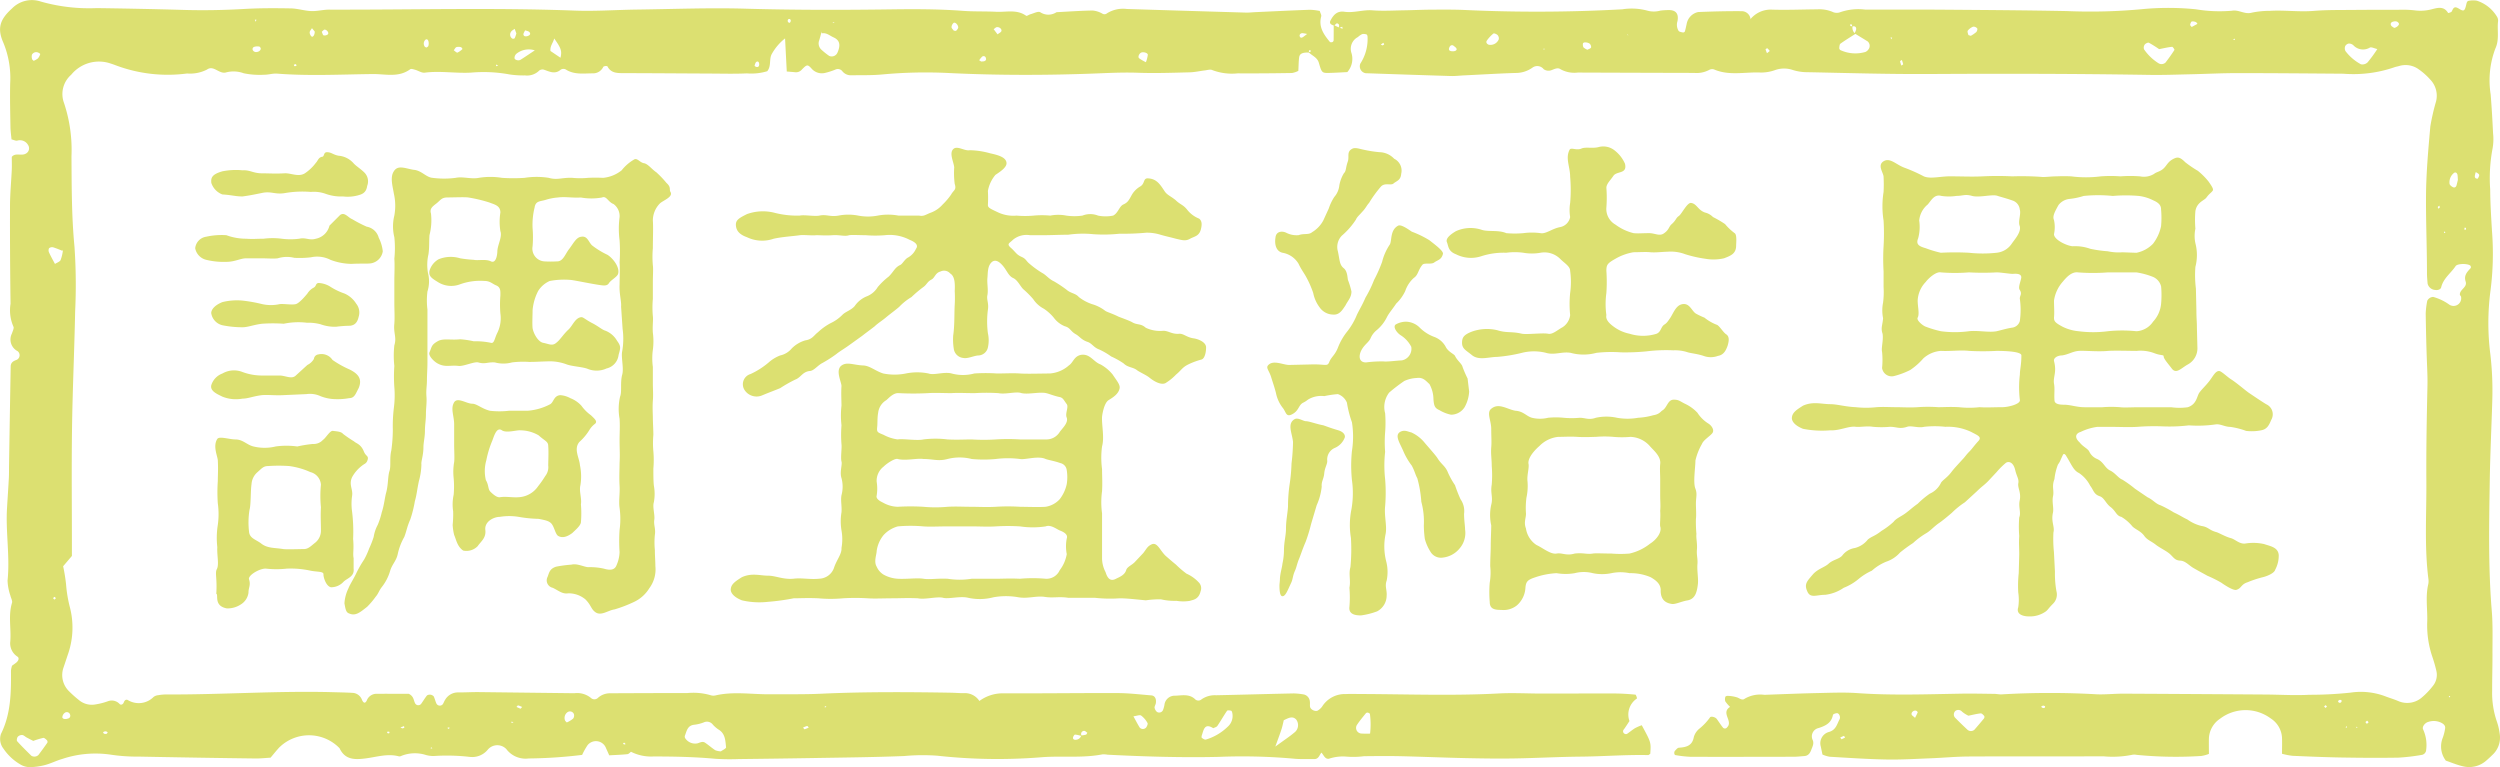 <svg xmlns="http://www.w3.org/2000/svg" width="309.131" height="94.852" viewBox="0 0 309.131 94.852">
  <g id="グループ_4594" data-name="グループ 4594" transform="translate(-1904.364 -1335.544)">
    <path id="パス_5162" data-name="パス 5162" d="M1947.785,1387.388a1.819,1.819,0,0,0,1.368,1.431,9.1,9.1,0,0,0,2.488.249c1.057,0,1.741-.435,2.425-.435h1.928c.746,0,1.492.062,1.99,0a3.833,3.833,0,0,1,2.052-.063,11.738,11.738,0,0,0,2.052-.062,3.6,3.6,0,0,1,2.426.311,7.493,7.493,0,0,0,2.612.5c1.057-.062,1.8,0,2.363-.062a1.778,1.778,0,0,0,1.492-1.493,4.78,4.78,0,0,0-.5-1.678,1.879,1.879,0,0,0-1.493-1.368,16.756,16.756,0,0,1-1.8-.933c-.5-.186-.933-.933-1.492-.5l-1.307,1.306a2.172,2.172,0,0,1-1.678,1.617c-.81.249-1.245-.187-2.053,0a8.445,8.445,0,0,1-2.177,0,8.849,8.849,0,0,0-2.238,0c-.933,0-1.244.063-2.177,0a7.027,7.027,0,0,1-2.425-.435,8.7,8.7,0,0,0-2.488.187A1.6,1.6,0,0,0,1947.785,1387.388Z" transform="translate(-19.285 -21.146)" fill="#dce071"/>
    <path id="パス_5163" data-name="パス 5163" d="M1952.719,1419.566a4.48,4.48,0,0,0,2.488.249c.684,0,1.368-.311,2.426-.435.746-.062,1.617.062,2.674,0l2.8-.124a3.1,3.1,0,0,1,1.741.249,5.25,5.25,0,0,0,1.866.373,7.633,7.633,0,0,0,1.679-.124c.684,0,.808-.56,1.182-1.243.5-1.182-.124-1.8-1.119-2.3a12.119,12.119,0,0,1-2.115-1.181,1.631,1.631,0,0,0-1.741-.684.631.631,0,0,0-.56.559,1.887,1.887,0,0,1-.808.746l-1.43,1.306c-.5.5-1.306,0-1.99,0h-2.176a6.915,6.915,0,0,1-2.426-.435,2.855,2.855,0,0,0-2.488.187,2.253,2.253,0,0,0-1.368,1.43C1951.165,1418.882,1952.1,1419.256,1952.719,1419.566Z" transform="translate(-20.861 -34.978)" fill="#dce071"/>
    <path id="パス_5164" data-name="パス 5164" d="M1967.843,1399.8a8.1,8.1,0,0,1-1.8-.871,2.953,2.953,0,0,0-1.43-.436c-.374.062-.249.373-.56.56a2.049,2.049,0,0,0-.808.747c-.311.373-.995,1.182-1.43,1.305-.5.125-1.493-.062-1.99,0a4.978,4.978,0,0,1-2.177,0,18.278,18.278,0,0,0-2.426-.435,7.479,7.479,0,0,0-2.488.187c-1.243.5-1.43,1.182-1.368,1.43a1.819,1.819,0,0,0,1.368,1.431,12.315,12.315,0,0,0,2.488.249c.684,0,1.368-.311,2.426-.435a19.177,19.177,0,0,1,2.674,0,8.84,8.84,0,0,1,2.861-.124,5.958,5.958,0,0,1,1.679.186,5.2,5.2,0,0,0,1.928.311,14.357,14.357,0,0,1,1.741-.124c.435-.062.87-.249,1.057-1.119a1.74,1.74,0,0,0-.311-1.617A3.238,3.238,0,0,0,1967.843,1399.8Z" transform="translate(-20.872 -27.957)" fill="#dce071"/>
    <path id="パス_5165" data-name="パス 5165" d="M1952.729,1374.629c1.12.062,1.617.248,2.488.248.933-.124,1.492-.248,2.425-.435,1.182-.249,1.617.249,2.923,0a12.642,12.642,0,0,1,3.109-.125,4.289,4.289,0,0,1,1.866.249,5.617,5.617,0,0,0,2.115.311,4.847,4.847,0,0,0,1.8-.124c.435-.124,1.057-.248,1.182-1.182a1.541,1.541,0,0,0-.311-1.617c-.56-.56-1.057-.808-1.43-1.243a2.767,2.767,0,0,0-1.8-.871c-.685-.124-.871-.435-1.431-.435-.435,0-.31.5-.559.56-.5.062-.56.5-.808.746a5.592,5.592,0,0,1-1.368,1.306c-.808.5-1.741-.062-2.55,0-1.119.062-1.866,0-2.736,0-1.119,0-1.493-.435-2.425-.373a8.484,8.484,0,0,0-2.488.125c-1.306.373-1.43.808-1.368,1.43A2.288,2.288,0,0,0,1952.729,1374.629Z" transform="translate(-20.87 -15.041)" fill="#dce071"/>
    <path id="パス_5166" data-name="パス 5166" d="M1958.549,1448.431a11.651,11.651,0,0,0,2.55,0,11.369,11.369,0,0,1,2.923.249c.933.186,1.68.062,1.617.5,0,.311.311,1.43.933,1.555a2.086,2.086,0,0,0,1.555-.684c.435-.435,1.368-.622,1.243-1.617v-1.306c-.124-.56.062-1.057-.062-2.363a20.479,20.479,0,0,0-.125-3.358,6.894,6.894,0,0,1,0-1.99c.125-.808-.435-1.368,0-2.3a4.493,4.493,0,0,1,1.244-1.431c.311-.249.56-.249.684-.746s-.248-.373-.5-1.057c-.373-.87-.933-.933-1.182-1.182a15.629,15.629,0,0,1-1.368-.933c-.249-.311-.871-.311-1.244-.372s-.871.87-1.243,1.119a1.543,1.543,0,0,1-1.244.5,15.5,15.5,0,0,0-1.928.311,9.62,9.62,0,0,0-2.674,0,5.765,5.765,0,0,1-2.736,0c-.809-.187-1.306-.87-2.239-.87-.746,0-1.99-.435-2.239-.062-.56.87,0,2.052.062,2.612.063,1.182,0,1.866,0,2.612a19.934,19.934,0,0,0,0,2.736,9.573,9.573,0,0,1,0,2.674,10.2,10.2,0,0,0-.062,2.736c-.062,1,.249,2.177-.062,2.737-.249.5.062,1.119-.063,3.047.311.063-.373,1.493,1.306,1.8a2.981,2.981,0,0,0,1.742-.5,2.006,2.006,0,0,0,.932-1.43c0-.684.311-.933.063-1.68C1956.31,1449.24,1957.8,1448.369,1958.549,1448.431Zm-2.114-4.6a9.826,9.826,0,0,1,.062-2.673c.187-.622.125-2.426.249-3.172a2.119,2.119,0,0,1,.746-1.493c.56-.5.746-.746,1.306-.746a18.141,18.141,0,0,1,2.612,0,9.311,9.311,0,0,1,2.612.746,1.727,1.727,0,0,1,1.307,1.555,14,14,0,0,0,0,2.8c-.063,1.058,0,1.928,0,2.8a1.906,1.906,0,0,1-.685,1.554c-.56.436-.87.809-1.43.809-.5,0-2.115.062-2.55,0-1.119-.186-1.99-.062-2.8-.746C1957.118,1444.762,1956.5,1444.638,1956.434,1443.829Z" transform="translate(-21.28 -42.574)" fill="#dce071"/>
    <path id="パス_5167" data-name="パス 5167" d="M2010.9,1438.5a7.108,7.108,0,0,1,2.3,0,16.189,16.189,0,0,0,2.488.249c.933.187,1.182.249,1.492.5.436.373.56,1.43.933,1.617.435.249,1,.186,1.742-.373.311-.311,1-.87,1.057-1.306a13.162,13.162,0,0,0,0-2.239c.125-.746-.249-1.617-.062-2.363a6.738,6.738,0,0,0-.062-2.488c-.062-.87-.808-1.99-.062-2.861a6.622,6.622,0,0,0,1.244-1.492,2.637,2.637,0,0,1,.684-.747c.373-.311-.125-.684-.5-1.057a5.119,5.119,0,0,1-1.182-1.181,3.588,3.588,0,0,0-1.368-.933,3.017,3.017,0,0,0-1.244-.373c-.809.062-.809.871-1.244,1.119a7.075,7.075,0,0,1-2.8.809h-2.3a9.943,9.943,0,0,1-2.363,0c-1-.249-1.617-.87-2.177-.87-.746,0-1.927-.933-2.3-.063-.373.746.062,1.617.062,2.612v2.613c0,.56.062,1.617,0,2.052a7.111,7.111,0,0,0-.062,1.99,11.34,11.34,0,0,1,0,2.052,5.73,5.73,0,0,0-.062,2.052,12.535,12.535,0,0,1-.062,1.679,6.608,6.608,0,0,0,.187,1.244c.249.56.373,1.431,1.119,1.928a1.931,1.931,0,0,0,1.8-.559c.373-.56,1.057-.995.933-1.99C2008.976,1439.059,2010.157,1438.5,2010.9,1438.5Zm-1.679-7.028a12.449,12.449,0,0,1,.746-2.425c.249-.685.56-1.679,1.182-1.244.56.374,1.865-.062,2.3,0a4.527,4.527,0,0,1,2.239.622c.746.684,1.182.746,1.182,1.306.062.809,0,1.865,0,2.426a1.76,1.76,0,0,1-.374,1.306,11.921,11.921,0,0,1-.87,1.243,3.1,3.1,0,0,1-2.426,1.368c-.746.063-1.555-.124-2.3,0-.373.063-.871-.373-1.182-.684s-.186-.809-.56-1.431A4.84,4.84,0,0,1,2009.225,1431.471Z" transform="translate(-44.716 -39.047)" fill="#dce071"/>
    <path id="パス_5168" data-name="パス 5168" d="M2021.314,1375c-.186-.311.125-.56-.5-1.12a12.1,12.1,0,0,0-1.244-1.306c-.56-.374-1-1-1.493-1.12-.56-.062-.87-.746-1.306-.435a5.414,5.414,0,0,0-1.492,1.306,4.3,4.3,0,0,1-2.3.932,18.385,18.385,0,0,0-1.865,0,9.954,9.954,0,0,1-1.928,0c-1.244-.062-1.866.311-2.923,0a9.566,9.566,0,0,0-2.985,0,20.506,20.506,0,0,1-2.8,0,8.84,8.84,0,0,0-2.861,0c-.933.187-1.99-.187-2.861,0a10.953,10.953,0,0,1-2.86,0c-.809-.062-1.368-.932-2.363-.995-1.058-.187-1.928-.622-2.426.187-.5.746-.124,1.928,0,2.736a6.756,6.756,0,0,1,.063,2.736,5.539,5.539,0,0,0,0,2.674,12.832,12.832,0,0,1,0,2.675c.062.746,0,1.99,0,2.675v2.674c0,1.119.062,1.8,0,2.674-.125,1.182.311,1.679,0,2.674a11.617,11.617,0,0,0,0,2.55,18.2,18.2,0,0,0,0,2.612,12.22,12.22,0,0,1-.063,2.612,18.761,18.761,0,0,0-.124,2.675,18.922,18.922,0,0,1-.187,2.549c-.249,1.057,0,1.928-.249,2.612-.186.684-.124,1.554-.372,2.549-.187.622-.25,1.555-.56,2.488a9.177,9.177,0,0,1-.5,1.554,4.7,4.7,0,0,0-.5,1.493,11.6,11.6,0,0,1-.56,1.43,9.161,9.161,0,0,1-.622,1.368,13.63,13.63,0,0,0-.933,1.617c-.311.684-.809,1.431-1,1.928a4.933,4.933,0,0,0-.5,1.865c.125.684.186,1.12.56,1.244.808.373,1.368-.125,2.239-.809a9.433,9.433,0,0,0,1.057-1.244c.373-.435.373-.684.747-1.182a5.887,5.887,0,0,0,1.056-2.052c.249-.809.747-1.182.933-2.053a7.371,7.371,0,0,1,.809-2.114c.31-.809.31-1.182.746-2.177a14.62,14.62,0,0,0,.56-2.239c.249-.871.249-1.306.5-2.488a8.4,8.4,0,0,0,.311-2.052c-.062-.374.249-1.12.249-2.115,0-.622.186-1.244.186-2.052s.124-1.245.124-2.115c0-.684.125-1.368.063-2.115-.063-.87.062-1.243.062-2.114,0-.559.062-1.368.062-2.114v-6.53a8.918,8.918,0,0,1,0-2.239,4.157,4.157,0,0,0,.063-2.3,5.827,5.827,0,0,1,.062-2.3c.125-.87.062-1.368.125-2.363a7.354,7.354,0,0,0,.187-2.674c-.187-.622.187-.871.746-1.306.5-.435.622-.684,1.306-.684.622,0,2.115-.063,2.55,0a17.808,17.808,0,0,1,2.612.621c.622.249,1.368.374,1.368,1.244a7.152,7.152,0,0,0,0,2.3c.249.684-.311,1.617-.374,2.425,0,.56-.186,1.617-.808,1.306s-1.617-.063-2.115-.187a13.952,13.952,0,0,1-1.678-.186,3.97,3.97,0,0,0-2.675.124,2.42,2.42,0,0,0-1.119,1.431c-.125.684.311.933,1.119,1.43a3.074,3.074,0,0,0,2.612.249,7.341,7.341,0,0,1,3.047-.435c.746,0,1,.373,1.492.56.56.248.5.746.5,1.243a13.3,13.3,0,0,0,0,2.239,4.055,4.055,0,0,1-.374,2.363c-.373.746-.373,1.368-.808,1.245a9.028,9.028,0,0,0-2.115-.187,10.875,10.875,0,0,0-1.678-.249c-1.12.125-1.99-.124-2.675.186-.933.5-.809.746-1.119,1.431-.186.373.56,1.182,1.119,1.431.871.435,1.493.124,2.488.249.622.062,1.928-.56,2.426-.435.871.249,1.119-.062,2.052,0a4,4,0,0,0,2.114,0,11.061,11.061,0,0,1,2.115-.062c.87,0,1.679-.062,2.177-.062a5.927,5.927,0,0,1,2.488.374c.684.248,2.052.311,2.612.56a2.929,2.929,0,0,0,2.3-.062,1.934,1.934,0,0,0,1.493-1.679c.249-.871.311-1.057-.187-1.742a2.869,2.869,0,0,0-1.43-1.243c-.435-.124-.871-.56-1.741-.995-.809-.436-1-.685-1.244-.685-.746.063-1.058,1-1.554,1.493-.685.622-1.058,1.306-1.555,1.68-.5.435-.933.124-1.617,0-.622-.125-1.182-1.12-1.306-1.8-.062-.622,0-1.617,0-2.239a6.33,6.33,0,0,1,.684-2.363,3.2,3.2,0,0,1,1.43-1.243,9.43,9.43,0,0,1,2.673-.125c.5.063,1.99.374,3.11.56.809.125,1.307.248,1.555-.187.248-.374.995-.746,1.119-1.12.249-.808-.623-1.927-1.306-2.363a9.983,9.983,0,0,1-1.928-1.182c-.435-.435-.56-1.181-1.306-1.057-.622.062-.933.746-1.493,1.493-.5.621-.746,1.555-1.492,1.555a13.627,13.627,0,0,1-1.617,0,1.585,1.585,0,0,1-1.43-1.866,13.389,13.389,0,0,0,0-2.239,8.9,8.9,0,0,1,.248-2.55c.125-.808.623-.746,1.306-.933a6.788,6.788,0,0,1,1.555-.31c.995-.125,1.678.062,2.86,0a7.385,7.385,0,0,0,2.613,0c.559-.25.746.559,1.43.808a1.847,1.847,0,0,1,.746,1.617,11,11,0,0,0,0,2.861,20.079,20.079,0,0,1,0,2.736c.062.809,0,2.115,0,2.737-.063,1.119.249,2.114.186,2.736l.186,2.736a8.979,8.979,0,0,1-.062,2.861c-.125.746.248,2.115,0,2.861-.249,1.057,0,2.052-.249,2.673a6.839,6.839,0,0,0-.062,2.737c.062,1.057,0,1.617,0,2.736,0,1,.062,1.617,0,2.737,0,.746-.063,1.678,0,2.8.062.995-.125,1.865,0,2.736a10.081,10.081,0,0,1,0,2.737,20.034,20.034,0,0,0,0,2.736,4.312,4.312,0,0,1-.373,1.617c-.249.684-.933.622-1.555.435a7.709,7.709,0,0,0-1.928-.187c-.5,0-1.368-.5-2.115-.311a15.235,15.235,0,0,0-1.865.248c-.808.249-.87.747-1.057,1.244a.938.938,0,0,0,.622,1.368c.684.311,1.182.809,1.927.684a3.255,3.255,0,0,1,2.115.746c.684.684.684,1.12,1.119,1.493.746.684,1.617-.125,2.487-.249a16.454,16.454,0,0,0,2.426-.933A4.423,4.423,0,0,0,2018.7,1424a3.894,3.894,0,0,0,.747-2.737c0-.621-.062-1.182-.062-1.99a9.336,9.336,0,0,1,0-1.866c.125-.808-.186-1.244-.062-1.927.062-.622-.248-1.555-.062-2.115a5.637,5.637,0,0,0,0-2.052c-.062-.56-.062-1.306-.062-2.115a11.971,11.971,0,0,0,0-2.115,11.249,11.249,0,0,1,0-2.052c0-.621-.063-1.555-.063-2.114,0-.435-.062-1.182,0-2.114.063-.684,0-1.493,0-2.115v-2.052a7.941,7.941,0,0,1,0-2.114,8,8,0,0,0,0-2.115c-.062-.87.063-1.555,0-2.052a11.874,11.874,0,0,1,0-2.115v-2.115c0-.684.063-1.679,0-2.052a12.021,12.021,0,0,1,0-2.115c0-1.119.063-2.612,0-3.42a3.006,3.006,0,0,1,.871-2.115C2020.382,1376.056,2021.688,1375.62,2021.314,1375Z" transform="translate(-34.045 -15.722)" fill="#dce071"/>
    <path id="パス_5169" data-name="パス 5169" d="M2126.212,1393.1c0-.684-1.057-1.057-1.554-1.119-.871-.125-1.244-.621-1.8-.56-.87.062-1.305-.373-1.927-.373a4.136,4.136,0,0,1-2.177-.373c-.622-.56-1.058-.311-1.68-.684-.311-.187-1.368-.56-1.678-.684-.871-.435-1.431-.56-1.68-.747a4.87,4.87,0,0,0-1.616-.809,5.537,5.537,0,0,1-1.617-.87c-.435-.5-.995-.435-1.554-.933a15.594,15.594,0,0,0-1.493-.995c-.684-.311-1-.808-1.492-1.057a11.721,11.721,0,0,1-1.617-1.182c-.373-.311-.373-.56-.933-.808s-.622-.435-1.182-.995c-.746-.622-.373-.622.125-1.12a2.628,2.628,0,0,1,2.114-.56h1.618c.808,0,2.176-.062,3.109-.062a12.76,12.76,0,0,1,3.11-.062,18.517,18.517,0,0,0,3.234-.063,30.428,30.428,0,0,0,3.3-.124,5.613,5.613,0,0,1,1.742.248c.871.249,1,.249,1.928.5.808.187,1.182.311,1.741,0s1.181-.311,1.368-1.306c.125-.56.063-.933-.248-1.182a3.5,3.5,0,0,1-1.493-1.12c-.5-.621-.871-.621-1.43-1.182-.622-.5-1.057-.621-1.368-1.119-.5-.746-.932-1.493-1.99-1.555-.684-.063-.374.621-.995.995a2.845,2.845,0,0,0-1.057,1.057c-.374.684-.5.933-1.057,1.182-.5.248-.623,1.056-1.245,1.368a4.682,4.682,0,0,1-1.865,0,2.588,2.588,0,0,0-1.928,0,7.01,7.01,0,0,1-1.99,0,5.18,5.18,0,0,0-1.99,0,10.967,10.967,0,0,0-2.052,0,11.926,11.926,0,0,1-2.115,0,4.472,4.472,0,0,1-2.364-.435c-.932-.435-1.181-.56-1.181-.871a15.431,15.431,0,0,0,0-1.741,4.221,4.221,0,0,1,.933-1.99c.56-.373,1.43-.933,1.368-1.492-.063-.747-1.244-1-2.052-1.182a9.825,9.825,0,0,0-2.487-.374c-.622.125-1.493-.56-1.99-.187-.623.5,0,1.618.062,2.3a10.548,10.548,0,0,0,.062,2.052c.248.746-.124.746-.435,1.306a8.144,8.144,0,0,1-1.057,1.244,3.656,3.656,0,0,1-1.43.995c-.684.248-.87.5-1.492.373h-2.55a6.9,6.9,0,0,0-2.549,0,6.329,6.329,0,0,1-2.425,0,6.33,6.33,0,0,0-2.425,0c-1.058.187-1.493-.186-2.363,0-.623.125-1.866-.125-2.426,0a11.214,11.214,0,0,1-3.233-.373,5.824,5.824,0,0,0-3.3.187c-.995.5-1.43.746-1.368,1.43s.5,1.119,1.368,1.43a4.323,4.323,0,0,0,3.3.187c1.119-.248,2.425-.311,3.233-.435.56-.062,1.431.062,2.052,0,.56,0,1.12.062,1.99,0,.932-.062,1.492.187,2.052,0,.373-.062,1.306,0,2.052,0a14.894,14.894,0,0,0,2.363,0,5.276,5.276,0,0,1,3.047.56c.622.248,1.182.622.809,1.12a2.333,2.333,0,0,1-1.057,1.119c-.374.249-.623.747-.871.871-.684.311-.809.809-1.43,1.43a9.022,9.022,0,0,0-1.368,1.306,2.759,2.759,0,0,1-1.43,1.181,3.345,3.345,0,0,0-1.43,1.182c-.436.5-1.119.684-1.493,1.057a5.12,5.12,0,0,1-1.493,1.057,7.206,7.206,0,0,0-1.554,1.119c-.5.374-.684.871-1.555,1a3.894,3.894,0,0,0-1.679.995,2.558,2.558,0,0,1-1.43.87,4.64,4.64,0,0,0-1.431.871,9.685,9.685,0,0,1-2.24,1.43,1.315,1.315,0,0,0-.684,2.052,1.767,1.767,0,0,0,2.177.56c1.057-.435,1.431-.56,2.177-.87a16.6,16.6,0,0,1,1.865-1.058c.684-.249.871-.933,1.741-1.057.56,0,.995-.684,1.617-.995a15.762,15.762,0,0,0,1.741-1.12c.373-.311.933-.621,1.617-1.119l1.555-1.119c.56-.436.995-.747,1.555-1.182.373-.374,1-.746,1.493-1.182.374-.311,1.306-1,1.555-1.244a6.932,6.932,0,0,1,1.492-1.182,15.015,15.015,0,0,1,1.555-1.306c.373-.311.435-.622.933-.87.435-.249.435-.809,1.119-.995a1,1,0,0,1,1.182.249c.5.311.622.995.56,2.177a15.173,15.173,0,0,1,0,1.679c-.062.932,0,2.55-.187,3.793a7.036,7.036,0,0,0,.063,1.617,1.318,1.318,0,0,0,1.182,1.182c.559.125,1.368-.311,1.927-.311a1.254,1.254,0,0,0,1.119-.995,4,4,0,0,0,0-1.741,11.117,11.117,0,0,1,0-2.924c.125-.808-.186-1.244-.062-1.8.124-.685-.063-1.431,0-2.115.062-.622,0-1.43.5-1.928.311-.311.685-.249,1.058.062.809.684.932,1.555,1.617,1.866.56.248.87.995,1.244,1.368a11.681,11.681,0,0,1,1.243,1.243,3.482,3.482,0,0,0,1.307,1.182,5.587,5.587,0,0,1,1.243,1.12,3.167,3.167,0,0,0,1.369,1.057c.684.186.684.621,1.368.995.435.248.684.684,1.43.933.56.187.746.684,1.43.933a8.534,8.534,0,0,1,1.493.87,9.86,9.86,0,0,1,1.555.87c.5.5,1.12.436,1.617.809.311.249,1.181.623,1.555.933.684.56,1.492.933,1.99.684a6.486,6.486,0,0,0,1.307-1.058c.621-.5.746-.87,1.491-1.243a9.175,9.175,0,0,1,1.68-.622C2126.026,1394.465,2126.212,1393.781,2126.212,1393.1Z" transform="translate(-72.713 -14.602)" fill="#dce071"/>
    <path id="パス_5170" data-name="パス 5170" d="M2079.69,1440.849a2,2,0,0,1-1.8,1.306c-1.12.125-2.177-.125-3.172,0-1.306.125-2.24-.374-3.172-.374-1,0-1.99-.373-3.234.187-.684.435-1.306.809-1.368,1.43-.062.311.125.933,1.368,1.431a9.477,9.477,0,0,0,3.234.186,28,28,0,0,0,3.172-.436c.746,0,1.741-.062,3.048,0a16.528,16.528,0,0,0,3.047,0,25.021,25.021,0,0,1,3.047,0c.871.063,1.928,0,3.109,0,.871,0,1.8-.062,3.109,0,.871.187,2.364-.249,3.11-.062.684.186,2.115-.249,3.11,0a6.624,6.624,0,0,0,3.109-.062,8.687,8.687,0,0,1,3.11,0c1.182.187,2.114-.187,3.171-.062,1.12.186,1.8-.062,2.985.125h3.3a16.876,16.876,0,0,0,3.048.062c.871,0,1.928.125,3.234.25a11.878,11.878,0,0,1,1.865-.125,7.434,7.434,0,0,0,1.928.187,5.039,5.039,0,0,0,1.679,0c.311-.125,1.058-.125,1.306-1.182a1.028,1.028,0,0,0-.249-1.12,4.588,4.588,0,0,0-1.493-1.057,12.14,12.14,0,0,1-1.306-1.119c-.685-.56-.809-.684-1.244-1.057-.746-.685-1.058-1.8-1.8-1.431-.5.249-.56.5-.995,1.057l-.995,1.057c-.374.436-1,.622-1.12,1.058-.186.622-.87.87-1.243,1.057-.684.373-1.057,0-1.305-.809a3.835,3.835,0,0,1-.436-1.617v-5.659a10.069,10.069,0,0,1,0-2.737c.062-1.119,0-1.8,0-2.736a10.527,10.527,0,0,1,0-2.8c.311-1.12-.062-2.674,0-3.669.062-.56.311-1.742.808-2.052s1.245-.746,1.369-1.492c.062-.435-.374-.933-.871-1.68a5.068,5.068,0,0,0-1.493-1.243c-.87-.311-1.305-1.368-2.425-1.182-.87.186-.933.933-1.492,1.306a3.974,3.974,0,0,1-2.363.995c-.933,0-2.8.062-3.669,0-.995-.062-1.741,0-2.86,0a20.792,20.792,0,0,0-2.8,0,5.332,5.332,0,0,1-2.8,0c-.933-.249-2.177.249-2.861,0a7.015,7.015,0,0,0-2.8,0,7.074,7.074,0,0,1-2.8,0c-1-.311-1.68-.995-2.55-.995-1.181-.063-1.99-.5-2.674.062-.684.622.062,1.99.062,2.488-.062.809,0,1.927,0,2.426a10.6,10.6,0,0,0,0,2.425,15.029,15.029,0,0,0,0,2.363c.063.435-.124,1.617,0,2.115.125.374-.248,1.306,0,2.052a4.039,4.039,0,0,1,0,2.115c-.124.684.063,1.306,0,2.114a6.792,6.792,0,0,0,0,2.239,6.1,6.1,0,0,1,0,2.177C2080.686,1439.107,2080,1439.853,2079.69,1440.849Zm5.349-17.413c.062-.559,0-1.12.124-1.8a2.093,2.093,0,0,1,1-1.554c.311-.249.871-.933,1.555-.871a34.773,34.773,0,0,0,3.608,0c.808-.062,2.114,0,2.86,0,.995-.062,1.679,0,2.923,0a22.939,22.939,0,0,1,2.923,0c.933.187,2.177-.249,2.861,0,.87.187,2.239-.186,3.047,0,.311.062,1.058.374,1.742.5.373.125.435.374.808.871.249.374-.248,1.182,0,1.679.187.623-.5,1.244-.87,1.741a1.931,1.931,0,0,1-1.741.933H2102.7a23.776,23.776,0,0,0-2.985,0,23.873,23.873,0,0,1-2.985,0c-.871,0-1.741.062-2.985,0a11.965,11.965,0,0,0-2.985,0c-.808.186-2.612-.125-3.171,0a5.025,5.025,0,0,1-1.741-.561C2085.1,1424.057,2084.977,1424.057,2085.039,1423.436Zm.809,4.851c.435-.435,1.43-1.057,1.741-.933.932.249,2.425-.124,3.171,0,1.244,0,1.8.311,2.985,0a6,6,0,0,1,2.985,0,15.856,15.856,0,0,0,2.985,0,11.892,11.892,0,0,1,2.985,0c.622.125,2.239-.435,3.172,0,.311.125,1.119.249,1.8.5a1.017,1.017,0,0,1,.808.87,5.414,5.414,0,0,1,0,1.741,4.634,4.634,0,0,1-.87,1.865,2.994,2.994,0,0,1-1.741.933c-.747.062-2.55,0-3.172,0a23.823,23.823,0,0,0-2.985,0c-1.057.062-2.3,0-2.985,0-1.182,0-1.866-.062-2.985,0a15.941,15.941,0,0,1-2.985,0,26.87,26.87,0,0,0-3.171,0,3.852,3.852,0,0,1-1.8-.5c-.249-.124-.933-.436-.809-.871a5.387,5.387,0,0,0,0-1.741A2.216,2.216,0,0,1,2085.848,1428.287Zm-.871,10.448a3.946,3.946,0,0,1,.871-1.99,3.757,3.757,0,0,1,1.741-1.057,17.82,17.82,0,0,1,3.171,0c.871.062,1.741,0,2.985,0h2.985c1.182,0,1.865.062,2.985,0a23.828,23.828,0,0,1,2.985,0,10.694,10.694,0,0,0,3.172,0c.622-.249,1.306.311,1.741.5.5.187,1.057.5.87,1a4.988,4.988,0,0,0,0,1.927,4.5,4.5,0,0,1-.87,1.99,1.788,1.788,0,0,1-1.741,1.057,17.912,17.912,0,0,0-3.172,0c-1.306-.062-2.114,0-2.985,0h-2.985a9.488,9.488,0,0,1-2.985,0c-1.306-.062-2.177.125-2.985,0s-2.052.062-3.171,0a4.148,4.148,0,0,1-1.741-.5,2.157,2.157,0,0,1-.871-1C2084.6,1440.04,2084.977,1439.17,2084.977,1438.735Z" transform="translate(-72.212 -35.054)" fill="#dce071"/>
    <path id="パス_5171" data-name="パス 5171" d="M2211.07,1404.622a14.494,14.494,0,0,1-.622-1.431c-.062-.373-.684-.808-.932-1.368-.125-.249-.871-.5-1.182-1.181a2.649,2.649,0,0,0-1.431-1.182,5.015,5.015,0,0,1-1.8-1.181,2.492,2.492,0,0,0-1.616-.685,2.608,2.608,0,0,0-1.244.311c-.5.249.062,1.057.559,1.368a3.661,3.661,0,0,1,1.306,1.43,1.464,1.464,0,0,1-1.182,1.68c-.5,0-1.741.186-2.238.124a14.367,14.367,0,0,0-2.177.125c-.995,0-.933-.995-.436-1.741.374-.56.809-.809.995-1.244a2.606,2.606,0,0,1,.746-.995,4.894,4.894,0,0,0,1.307-1.679c.31-.56.621-.871,1.119-1.617a5.238,5.238,0,0,0,1.119-1.555,3.812,3.812,0,0,1,1.058-1.617c.559-.373.5-.933,1.057-1.617.248-.311,1.119,0,1.492-.311.436-.311.871-.311,1.058-1.057.062-.373-1.058-1.182-1.68-1.679a12.276,12.276,0,0,0-2.176-1.057c-.374-.249-1.306-.933-1.679-.746-1.058.56-.746,1.928-1.058,2.363a6.716,6.716,0,0,0-.932,2.115,17.722,17.722,0,0,1-.995,2.238,14.161,14.161,0,0,1-1.058,2.177c-.374.871-.622,1.243-1.057,2.114a8.431,8.431,0,0,1-1.182,2.052,7.6,7.6,0,0,0-1.182,2.053c-.374.932-.809,1.119-1.057,1.741s-.436.249-2.3.311l-2.674.062c-.747,0-1.991-.684-2.613.063-.249.311.125.621.373,1.368.249.809.435,1.306.622,2.052a4.345,4.345,0,0,0,.871,1.866c.373.5.373,1.058,1,.809.995-.436.87-1.182,1.492-1.493.5-.248.436-.311.809-.5a3.146,3.146,0,0,1,1.8-.311,12.55,12.55,0,0,1,1.679-.249,1.867,1.867,0,0,1,1.119,1.057,13.554,13.554,0,0,0,.622,2.426,11.289,11.289,0,0,1,0,3.545,17.507,17.507,0,0,0,0,3.607,11.527,11.527,0,0,1-.062,3.608,9.759,9.759,0,0,0-.063,3.545,22.983,22.983,0,0,1-.062,3.607c-.248.871.063,1.617-.125,2.55a13.758,13.758,0,0,1,0,2.363c-.124.995.871,1.057,1.431,1.057a9.087,9.087,0,0,0,1.99-.5,2.2,2.2,0,0,0,1.181-1.928c.063-.684-.249-1.182,0-1.866a5.215,5.215,0,0,0-.063-2.425,7.484,7.484,0,0,1-.062-3.359c.187-1-.187-2.177-.062-3.42a20.238,20.238,0,0,0,0-3.359,15.13,15.13,0,0,1,0-3.358,15.783,15.783,0,0,1,0-2.426,15.033,15.033,0,0,0,0-2.363,2.93,2.93,0,0,1,.5-2.55,21.021,21.021,0,0,1,1.866-1.431,4.077,4.077,0,0,1,1.555-.373c.809-.125,1.181.435,1.554.746a3.911,3.911,0,0,1,.5,1.866c.062.87.186,1.119.746,1.368a4.543,4.543,0,0,0,1.43.56,1.988,1.988,0,0,0,1.679-.933,4.451,4.451,0,0,0,.56-1.928Z" transform="translate(-125.235 -22.272)" fill="#dce071"/>
    <path id="パス_5172" data-name="パス 5172" d="M2218.667,1444.755a5.692,5.692,0,0,0,.684,1.555,1.5,1.5,0,0,0,1.555.746,3.111,3.111,0,0,0,2.052-1.12,2.916,2.916,0,0,0,.685-2.363c0-.435-.125-1.119-.125-1.928a2.545,2.545,0,0,0-.435-1.8,16.821,16.821,0,0,1-.684-1.741,9.843,9.843,0,0,1-.871-1.555c-.311-.809-.809-.995-1.307-1.8-.186-.311-1.243-1.493-1.555-1.866a4.53,4.53,0,0,0-1.679-1.306c-.374-.062-.809-.373-1.368-.062-.747.435,0,1.43.435,2.488a8.34,8.34,0,0,0,.995,1.679c.373.684.435,1.119.684,1.555a14.312,14.312,0,0,1,.5,2.923,9.383,9.383,0,0,1,.311,2.923A13.189,13.189,0,0,0,2218.667,1444.755Z" transform="translate(-138.119 -42.567)" fill="#dce071"/>
    <path id="パス_5173" data-name="パス 5173" d="M2194.927,1433.926a1.557,1.557,0,0,1,.933-1.617A2.268,2.268,0,0,0,2197.1,1431c.063-.311-.187-.684-.809-.871-1.057-.311-1.492-.5-1.865-.622-.747-.125-1.741-.5-2.115-.5s-.995-.5-1.43-.249c-.933.56-.312,1.679-.187,2.8a25.306,25.306,0,0,1-.186,2.674,21.561,21.561,0,0,1-.249,2.675,19.27,19.27,0,0,0-.186,2.674c-.062.933-.249,1.68-.249,2.737,0,.808-.249,1.617-.249,2.673a8.055,8.055,0,0,1-.187,1.617c-.062.56-.249,1.057-.311,1.8,0,.374-.062.684-.062.933q0,1.307.372,1.306c.373,0,.623-.684,1.058-1.617.249-.5.187-.871.5-1.555.187-.436.187-.622.435-1.307.249-.559.436-1.243.871-2.238a19.918,19.918,0,0,0,.684-2.239l.685-2.3a7.436,7.436,0,0,0,.621-2.3c-.062-.622.249-.933.311-1.617C2194.617,1434.735,2194.927,1434.362,2194.927,1433.926Z" transform="translate(-126.444 -41.378)" fill="#dce071"/>
    <path id="パス_5174" data-name="パス 5174" d="M2261.472,1447.218c.062-.684-.124-1.617-.062-2.426.062-.684-.125-1.057-.062-1.8s-.125-1.43-.063-1.928a16.394,16.394,0,0,1-.062-1.865c.062-.436,0-1.368,0-1.865,0-.871.186-1.182-.062-1.866-.311-.747,0-2.612,0-3.483a7.462,7.462,0,0,1,.808-2.052c.187-.5,1.057-.995,1.306-1.368s-.125-.933-.56-1.182a4.339,4.339,0,0,1-1.306-1.306,4.993,4.993,0,0,0-1.555-1.119c-.622-.311-.746-.5-1.368-.5-.746,0-.808.933-1.368,1.306-.249.124-.373.5-1.181.622a8.362,8.362,0,0,1-1.865.311,7.331,7.331,0,0,1-2.612,0,6.1,6.1,0,0,0-2.613,0c-.871.311-1.306,0-1.99,0a10.63,10.63,0,0,1-1.99,0,9.737,9.737,0,0,0-1.927,0,4.2,4.2,0,0,1-1.991,0c-.684-.187-1.057-.809-2.052-.87-1.057-.187-2.115-1.057-3.047-.187-.5.5.062,1.43.062,2.426,0,.932.063,1.679,0,2.3-.062.87.063,1.43.063,2.3a14.084,14.084,0,0,1,0,2.3c-.187,1.058.187,1.554-.062,2.488a5.874,5.874,0,0,0,0,2.55c0,.56-.062,1.742-.062,2.55s-.063,1.431-.063,2.488a7.432,7.432,0,0,1-.062,2.052,14.162,14.162,0,0,0,0,2.363c0,.87.559,1,1.43,1a2.636,2.636,0,0,0,1.928-.561,3.107,3.107,0,0,0,1.057-2.177c.062-.808.311-.995,1.244-1.306a9.737,9.737,0,0,1,2.612-.5,6.607,6.607,0,0,0,2.239,0,4.458,4.458,0,0,1,2.239,0,5.659,5.659,0,0,0,2.3,0,5.433,5.433,0,0,1,2.239,0,6.309,6.309,0,0,1,2.612.5c.871.5,1.181.933,1.244,1.493-.062,1.243.56,1.679,1.306,1.8.435.124,1.244-.311,2.052-.435C2261.1,1449.083,2261.348,1448.337,2261.472,1447.218Zm-5.97-4.913a6.3,6.3,0,0,1-2.488,1.182,13.392,13.392,0,0,1-2.239,0c-.995,0-1.928-.062-2.3,0-.747.125-1.182-.124-2.239,0-1.057.311-1.554-.124-2.239,0-.747.125-1.679-.684-2.488-1.057a2.979,2.979,0,0,1-1.306-2.052c-.311-.809.062-1.368,0-1.928a9.942,9.942,0,0,1,.062-1.866,6.777,6.777,0,0,0,.125-2.115c-.063-.746.248-1.616.124-2.115-.062-.5.373-1.306,1.368-2.176a3.817,3.817,0,0,1,2.3-1.119c.746,0,1.555-.062,2.363,0,1.057.062,1.865,0,2.3,0a12.552,12.552,0,0,1,2.177,0,11.982,11.982,0,0,0,2.114,0,3.359,3.359,0,0,1,2.426,1.182c.436.5,1.369,1.244,1.244,2.176-.062.622,0,1.245,0,1.928v1.928c0,.746.062,1.305,0,1.928.062.87-.062,1.617,0,1.927C2257.057,1440.874,2256.31,1441.807,2255.5,1442.3Z" transform="translate(-147.154 -39.495)" fill="#dce071"/>
    <path id="パス_5175" data-name="パス 5175" d="M2198.047,1377.335c.124-.311.373-.5.808-.995.374-.373.56-.809.809-1.057a14.936,14.936,0,0,1,1.492-2.052c.5-.5,1.243-.063,1.554-.374.374-.311.871-.373.933-1.182a1.635,1.635,0,0,0-.871-1.866,2.555,2.555,0,0,0-1.8-.808,15.132,15.132,0,0,1-1.99-.311c-.373-.063-.995-.311-1.368-.125-.746.374-.374.933-.56,1.555-.31.87-.186,1.182-.5,1.492a4.354,4.354,0,0,0-.56,1.493,2.562,2.562,0,0,1-.622,1.43,6.146,6.146,0,0,0-.685,1.43l-.684,1.492a3.751,3.751,0,0,1-1.368,1.43c-.435.373-1,.125-1.679.373a2.8,2.8,0,0,1-1.554-.311c-.56-.249-1.244-.125-1.306.622-.125.808.062,1.678.87,1.865a2.862,2.862,0,0,1,1.99,1.368c.312.684.747,1.243,1,1.741a12.243,12.243,0,0,1,.809,1.865,4.339,4.339,0,0,0,.808,1.8,2.062,2.062,0,0,0,1.679.871c.808.062,1.182-.684,1.493-1.119.31-.622.747-.995.747-1.741a9.57,9.57,0,0,0-.436-1.431c-.062-.311-.062-1.056-.5-1.43-.56-.435-.5-.995-.746-2.115a1.985,1.985,0,0,1,.5-1.928A9.291,9.291,0,0,0,2198.047,1377.335Z" transform="translate(-126.018 -14.638)" fill="#dce071"/>
    <path id="パス_5176" data-name="パス 5176" d="M2232.47,1394.153a19.325,19.325,0,0,0,3.046-.5,6.071,6.071,0,0,1,2.986,0c1.058.311,1.99-.187,3.048,0a6.036,6.036,0,0,0,3.172,0,16.5,16.5,0,0,1,3.047-.062,26.491,26.491,0,0,0,3.172-.125,19.546,19.546,0,0,1,3.3-.125,5,5,0,0,1,1.8.249c.435.125,1.182.186,1.928.436a2.564,2.564,0,0,0,1.8,0c.746-.125.995-.746,1.182-1.244.124-.435.311-1.119-.187-1.43-.373-.249-.871-1.12-1.182-1.182a5.635,5.635,0,0,1-1.493-.87,9.2,9.2,0,0,1-1.057-.5c-.5-.311-.746-1.243-1.555-1.182s-1.12.871-1.555,1.617c-.374.56-.5.746-.809.933-.435.311-.373.871-.933,1.119a5.572,5.572,0,0,1-3.358,0,4.867,4.867,0,0,1-1.865-.808c-.622-.435-1.12-.933-.995-1.493a9.96,9.96,0,0,1,0-2.737,20.038,20.038,0,0,0,0-2.736c0-.747.125-.933,1.119-1.493a6.569,6.569,0,0,1,2.239-.808c.622,0,1.617-.062,2.052,0,.684.062,1.617-.062,2.115-.062a5.083,5.083,0,0,1,2.238.311,15.323,15.323,0,0,0,2.489.56,5.747,5.747,0,0,0,2.3-.062c.808-.311,1.492-.561,1.492-1.555,0-.311.125-1.369-.187-1.554a6.784,6.784,0,0,1-1.182-1.12,13,13,0,0,0-1.492-.87,2.046,2.046,0,0,0-.995-.56c-.871-.311-.995-1.057-1.68-1.181-.5-.125-1.181,1.368-1.554,1.617s-.311.5-.87.995c-.374.311-.311.685-.933,1.12-.56.435-1.119,0-1.865,0-.871,0-1.368.062-1.928,0a6.278,6.278,0,0,1-2.239-1.057,2.223,2.223,0,0,1-1.119-2.115,15.671,15.671,0,0,0,0-2.425c0-.5.5-.933.87-1.493.436-.622,1.741-.187,1.431-1.492a4.2,4.2,0,0,0-1.245-1.617,2.24,2.24,0,0,0-2.052-.435c-.746.186-1.616-.062-2.114.186-.622.249-1.244-.186-1.431.125-.56,1.057.062,2.114.062,3.358a18.6,18.6,0,0,1,0,3.234,5.431,5.431,0,0,0,0,1.741,1.554,1.554,0,0,1-1.244,1.244c-.995.186-1.741.871-2.425.747a7.869,7.869,0,0,0-2.115,0,11.642,11.642,0,0,1-2.114,0c-1-.436-2.3-.125-3.109-.436a4.39,4.39,0,0,0-3.11.186c-.746.435-1.306.933-1.12,1.368s.125,1.119,1.12,1.492a4.076,4.076,0,0,0,3.11.248,8.994,8.994,0,0,1,3.109-.435,7.865,7.865,0,0,1,2.114,0,6.011,6.011,0,0,0,2.115,0,2.761,2.761,0,0,1,2.425.746c.56.56,1.244.933,1.244,1.493a10.019,10.019,0,0,1,0,2.736,13.453,13.453,0,0,0,0,2.737,2.078,2.078,0,0,1-.933,1.493c-.684.373-1.244.932-1.8.808-.746-.125-2.613.124-3.235,0-1.305-.311-1.865-.062-3.046-.435a5.5,5.5,0,0,0-3.172.187c-.933.373-1.182.684-1.182,1.369,0,.746.5.932,1.182,1.492C2230.169,1394.651,2231.412,1394.153,2232.47,1394.153Z" transform="translate(-142.966 -14.478)" fill="#dce071"/>
    <path id="パス_5177" data-name="パス 5177" d="M2329.021,1401.467c-1.058,0-1.99.062-2.8,0a11.437,11.437,0,0,1-2.55,0c-1.12-.063-1.866,0-2.55,0a17.306,17.306,0,0,0-2.55,0c-.933.062-1.99,0-2.55,0-1.057,0-1.617-.063-2.55,0a11.728,11.728,0,0,1-2.55,0c-1.368-.063-2.3-.374-3.172-.374-1.057,0-2.115-.373-3.358.187-.685.436-1.306.808-1.369,1.43-.062.311.125.933,1.369,1.431a12.066,12.066,0,0,0,3.358.186c1.181.063,2.3-.56,3.172-.435.5.062,1.368-.124,2.114,0a11.851,11.851,0,0,0,2.115,0c.808,0,1.182.311,2.114,0,.5-.187,1.368.187,2.115,0a12.11,12.11,0,0,1,2.612,0,6.7,6.7,0,0,1,3.172.622c.808.435,1.43.622.871,1.182-.56.622-.747.933-1.058,1.244-.436.436-.56.684-.871.995-.559.623-.995,1.058-1.368,1.555-.5.685-1.181,1.057-1.306,1.368a2.779,2.779,0,0,1-1.368,1.306,11.155,11.155,0,0,0-1.492,1.244c-.622.435-.933.747-1.431,1.119-.56.435-1.244.684-1.554,1.119a9.323,9.323,0,0,1-1.493,1.119c-.871.684-1.119.622-1.679,1.058a2.951,2.951,0,0,1-1.616,1.057,2.415,2.415,0,0,0-1.555.933c-.374.435-1.119.5-1.68.995-.435.435-1.306.622-1.928,1.306-.684.808-1.119,1.182-.746,2.053.374.995,1.12.5,2.239.5a5.093,5.093,0,0,0,2.3-.87,6.558,6.558,0,0,0,1.8-1.058,7.091,7.091,0,0,1,1.679-1.057,6.012,6.012,0,0,1,1.8-1.12,3.916,3.916,0,0,0,1.679-1.119,18.217,18.217,0,0,1,1.617-1.182,9.435,9.435,0,0,1,1.68-1.244c.5-.311.995-.871,1.555-1.243.373-.249,1.119-.87,1.554-1.244a10.3,10.3,0,0,1,1.617-1.306l1.493-1.369c.622-.622,1-.808,1.555-1.43l.871-.933a9.363,9.363,0,0,1,1.12-1.119c.311-.249.934-.187,1.182.871.187.808.5,1.119.373,1.679-.062.559.373,1.119.187,2.052-.187.808.187,1.554-.063,2.114a14.26,14.26,0,0,0,0,2.3c-.062.995,0,1.306,0,2.3l-.062,2.3a14.764,14.764,0,0,0-.062,2.363,6.177,6.177,0,0,1,0,1.866c-.312.933.746,1.119,1.305,1.119a3.392,3.392,0,0,0,2.115-.622c.248-.186.311-.373.87-.932a1.594,1.594,0,0,0,.436-1.555,12.368,12.368,0,0,1-.187-2.425l-.124-2.426a15.4,15.4,0,0,1-.062-2.425c.186-.684-.311-1.306-.063-2.426.125-.56-.124-1.306,0-1.99.187-.809-.186-1.182.187-2.177a6.977,6.977,0,0,1,.436-1.8,2.545,2.545,0,0,0,.373-.685c.187-.373.249-.622.373-.622.062,0,.187.062.311.311.622,1,.87,1.741,1.555,2.052a4.143,4.143,0,0,1,1.368,1.555c.435.56.435,1.057,1.181,1.306.56.187.746.871,1.306,1.306.684.5.746,1.12,1.368,1.244a5.138,5.138,0,0,1,1.368,1.182c.373.373.995.56,1.43,1.119.373.559.871.684,1.431,1.119.373.311,1.119.684,1.554,1,.622.435.747.995,1.554.995.623.062,1.058.622,1.618.933.87.5,1.244.684,1.679.933a14.888,14.888,0,0,1,1.741.871c.435.311,1.492,1,1.865.871.622-.186.56-.684,1.368-.933a13.111,13.111,0,0,1,1.865-.622c.311-.062,1.431-.435,1.556-.933a3.681,3.681,0,0,0,.435-1.8c-.063-1-1.12-1.119-1.8-1.368a6.151,6.151,0,0,0-2.364-.062c-.746.062-1.244-.56-1.8-.684-.684-.187-1.493-.684-1.8-.747-.871-.248-.933-.622-1.8-.747a5.05,5.05,0,0,1-1.741-.808c-.559-.249-.871-.5-1.679-.871a14.132,14.132,0,0,0-1.617-.871c-.622-.186-.933-.684-1.617-.995l-1.555-1.057a14.2,14.2,0,0,0-1.554-1.12c-.5-.187-.871-.809-1.493-1.12-.684-.31-.809-1.056-1.617-1.43a1.84,1.84,0,0,1-.995-.933c-.187-.373-.746-.56-1.182-1.119-.684-.622-.5-1.119.124-1.306a6.759,6.759,0,0,1,2.052-.622h1.742c1.244,0,1.99.062,3.172,0a26.8,26.8,0,0,1,3.171-.062,20.2,20.2,0,0,0,3.234-.125,15.549,15.549,0,0,0,3.359-.125c.56-.062,1.119.311,1.741.311a9.285,9.285,0,0,1,1.99.5,5.913,5.913,0,0,0,1.8-.063c.747-.124.995-.56,1.306-1.306a1.363,1.363,0,0,0-.622-1.928c-.621-.373-1.617-1.057-2.177-1.43-.435-.311-1.368-1.12-2.115-1.617-.435-.249-1.182-.995-1.492-1.057-.5-.062-.809.684-1.307,1.306s-.871.933-1.181,1.368-.311,1.43-1.43,1.8a7.548,7.548,0,0,1-2.052,0h-4.167c-.5,0-1.679.062-2.114,0a13.4,13.4,0,0,0-2.24,0h-2.177c-1,0-1.742-.311-2.55-.311-.684,0-1.182-.124-1.182-.56-.062-.746.063-1.431-.062-2.052-.125-.87.374-1.368,0-2.8-.062-.373.435-.684,1-.684.808-.124,1.306-.5,2.053-.559.684-.063,2.362.124,3.606,0,.933-.063,2.737,0,3.545,0a4.832,4.832,0,0,1,2.114.248c.933.374,1.244.187,1.244.435,0,.311.684,1.057,1,1.493.56.746,1.182-.062,1.99-.5a2.272,2.272,0,0,0,1.182-2.115l-.062-2.426c0-.808-.062-1.119-.062-2.114l-.062-2.736a13.294,13.294,0,0,1-.062-2.675,5.808,5.808,0,0,0,0-2.923,4.318,4.318,0,0,1,0-1.8,12.6,12.6,0,0,1,0-2.177c.187-1.119,1.12-1.306,1.368-1.678.373-.5.56-.56.746-.809.187-.187-.062-.56-.5-1.182a8.63,8.63,0,0,0-1.306-1.306,13.766,13.766,0,0,1-1.555-1.057c-.56-.56-.87-.684-1.306-.5-.871.374-.933.871-1.43,1.307-.435.373-.809.373-1.119.621a2.374,2.374,0,0,1-1.741.311,15.834,15.834,0,0,0-2.425,0,15.947,15.947,0,0,0-2.426,0,14.423,14.423,0,0,1-3.669,0,17.343,17.343,0,0,0-1.8,0c-.747,0-1.493.125-1.928.063a34.612,34.612,0,0,0-3.545-.063,35.919,35.919,0,0,0-3.67,0c-1.368.063-2.674,0-3.668,0-1.43-.062-2.736.374-3.607,0a19.819,19.819,0,0,0-2.363-1.057c-1.058-.373-1.8-1.306-2.613-.808s0,1.43,0,1.928a17.86,17.86,0,0,1,0,1.865,11.273,11.273,0,0,0,0,3.545,26.829,26.829,0,0,1,0,3.172,26.063,26.063,0,0,0,0,3.11v1.928a10.138,10.138,0,0,1-.062,1.927,4.882,4.882,0,0,0,0,1.928c-.062.871-.311,1.182-.062,1.928.124.809-.187,1.741-.062,2.239a9.85,9.85,0,0,1,0,1.99,1.2,1.2,0,0,0,1.492.995,9.674,9.674,0,0,0,1.99-.747,8.094,8.094,0,0,0,1.617-1.43,3.62,3.62,0,0,1,2.177-.933c1.244.062,2.363-.125,3.483,0a31.316,31.316,0,0,0,3.42,0c.933,0,3.048.062,3.048.559,0,1.182-.187,1.741-.187,2.363a13.1,13.1,0,0,0,0,3.172C2331.259,1401.094,2329.766,1401.467,2329.021,1401.467Zm19.651-12.811a3.754,3.754,0,0,1-.995,2.238,2.661,2.661,0,0,1-2.052,1.181,16.964,16.964,0,0,0-3.545,0,13.96,13.96,0,0,1-3.606,0,5.536,5.536,0,0,1-1.991-.56c-.933-.5-1.057-.684-1.057-1.119.062-.685,0-1.306,0-2.115a4.491,4.491,0,0,1,1.057-2.3c.373-.435,1.058-1.306,1.928-1.182a24.111,24.111,0,0,0,3.669,0h3.545a9.442,9.442,0,0,1,2.052.56,1.729,1.729,0,0,1,.995,1.182A11.949,11.949,0,0,1,2348.672,1388.656Zm-12.686-12.19a1.988,1.988,0,0,1,1.306-.746,8.506,8.506,0,0,0,1.8-.373,17.438,17.438,0,0,1,3.607,0,18.508,18.508,0,0,1,3.234,0,5.448,5.448,0,0,1,1.8.559c.871.373.933.81.933,1.12a11.354,11.354,0,0,1,0,2.053,5.3,5.3,0,0,1-.995,2.177,3.908,3.908,0,0,1-2.052,1.119l-1.741-.062a6.365,6.365,0,0,1-1.8-.125,15.184,15.184,0,0,1-2.176-.31,5.542,5.542,0,0,0-2.177-.311c-.746-.062-2.3-.809-2.3-1.492a4.081,4.081,0,0,0,0-1.741C2335.24,1377.9,2335.426,1377.461,2335.986,1376.466Zm-17.352,4.1a5.394,5.394,0,0,0,.125-2.177,2.888,2.888,0,0,1,1.057-1.99c.436-.5.809-1.306,1.68-1.057a6.208,6.208,0,0,0,1.865,0c.809,0,1.057-.249,1.928,0,.933.249,2.55-.249,3.172,0,.373.124,1.119.311,1.8.559a1.306,1.306,0,0,1,.933,1.12c.187.56-.249,1.493,0,2.053.187.745-.56,1.554-.995,2.177a2.546,2.546,0,0,1-1.866,1.119,15.593,15.593,0,0,1-3.42,0,32.691,32.691,0,0,0-3.483,0,13.89,13.89,0,0,1-1.865-.56C2318.7,1381.566,2318.324,1381.317,2318.634,1380.571Zm12.563,6.406c.311.5,0,.684,0,1.058a9.733,9.733,0,0,1,0,2.8,1.141,1.141,0,0,1-.995.808c-.747.125-1.306.311-1.866.435-.932.187-2.3-.124-3.42,0a13.019,13.019,0,0,1-3.483,0,13.15,13.15,0,0,1-1.865-.56c-.374-.124-1.182-.808-1-1.119.249-.435,0-1.368,0-2.115a3.554,3.554,0,0,1,1-2.3c.373-.5,1.306-1.306,1.865-1.182a21.681,21.681,0,0,0,3.483,0,31.194,31.194,0,0,0,3.42,0c.5,0,1.616.186,1.99.186.684-.062,1.057.063,1.057.436C2331.321,1385.919,2330.948,1386.666,2331.2,1386.976Z" transform="translate(-177.08 -15.573)" fill="#dce071"/>
    <path id="パス_5178" data-name="パス 5178" d="M2213.459,1426.28a7.588,7.588,0,0,0-.363-1.549,10.8,10.8,0,0,1-.571-3.773c-.006-1.492.044-2.985.039-4.478-.006-1.812.06-3.632-.089-5.433-.439-5.324-.33-10.653-.248-15.981.05-3.3.213-6.606.311-9.909a38.9,38.9,0,0,0-.229-5.745,30.588,30.588,0,0,1,.016-7.976,35.65,35.65,0,0,0,.178-7.336c-.1-1.7-.21-3.4-.22-5.108a19.7,19.7,0,0,1,.29-5.068,6.621,6.621,0,0,0,.063-1.911c-.076-1.6-.167-3.192-.295-4.785a11.147,11.147,0,0,1,.574-5.666c.535-1.158.2-2.287.344-3.419a.937.937,0,0,0-.17-.587,4.516,4.516,0,0,0-2.462-1.928,2.773,2.773,0,0,0-.94.006c-.265.02-.3.208-.36.453-.192.836-.292.917-.929.521-.556-.345-.672-.074-.863.343-.054.117-.443.219-.456.2-.5-.854-1.245-.662-1.977-.473a5.491,5.491,0,0,1-2.207.141,13.455,13.455,0,0,0-1.913-.065c-1.812,0-3.625,0-5.437.016-1.705.019-3.417-.016-5.114.123-1.812.148-3.611-.123-5.414-.007a10.81,10.81,0,0,0-2.215.224c-.882.249-1.606-.4-2.461-.238a17.752,17.752,0,0,1-4.456-.18,34.083,34.083,0,0,0-6.385-.04,68.589,68.589,0,0,1-9.581.261c-5.009-.1-10.02-.131-15.029-.169-3.3-.025-6.609-.011-9.914-.016a6.859,6.859,0,0,0-3.144.353,1.215,1.215,0,0,1-.9-.081,4.269,4.269,0,0,0-1.874-.3c-1.918.012-3.839.1-5.753.031a3.252,3.252,0,0,0-2.484,1.169,1.1,1.1,0,0,0-1.058-.973c-1.8-.014-3.609.031-5.412.106a1.827,1.827,0,0,0-1.429,1.485c-.071.307-.13.616-.22.917a.27.27,0,0,1-.231.128c-.193-.043-.453-.076-.55-.211a1.456,1.456,0,0,1-.131-1.194c.179-.958-.236-1.4-1.154-1.367a8.794,8.794,0,0,0-.953.063,3,3,0,0,1-1.564.021,7.422,7.422,0,0,0-3.155-.18,191.57,191.57,0,0,1-19.432.086c-1.379-.063-2.762-.049-4.143-.042-1.168.006-2.336.064-3.505.082-1.274.02-2.555.1-3.821,0-1.173-.091-2.3.347-3.457.177-.926-.135-1.376.417-1.727,1.092-.185.357.1.515.4.606,0,.612,0,1.226-.008,1.84a.291.291,0,0,1-.159.216c-.092.031-.259.03-.308-.028-.752-.912-1.422-1.851-1.068-3.152.046-.169-.1-.392-.182-.674a7.462,7.462,0,0,0-1.213-.146c-2.236.08-4.471.191-6.707.292-.412.018-.824.069-1.234.057q-7.349-.215-14.7-.446a3.744,3.744,0,0,0-2.448.532.482.482,0,0,1-.583.04,2.968,2.968,0,0,0-1.2-.382c-1.489.024-2.977.131-4.466.207a1.814,1.814,0,0,1-2.013,0c-.283-.144-.792.142-1.194.249-.192.051-.458.256-.549.191-1.155-.824-2.462-.428-3.7-.491-1.382-.07-2.772-.012-4.15-.117-2.981-.225-5.962-.22-8.949-.179-5.969.082-11.937.085-17.907-.087-4.471-.129-8.951.051-13.428.11-2.557.033-5.119.223-7.671.127-10.126-.38-20.253-.09-30.378-.12-.74,0-1.483.208-2.219.178-.842-.034-1.675-.316-2.515-.331-1.917-.034-3.84-.042-5.753.069-2.45.141-4.9.192-7.348.123q-5.434-.155-10.87-.228a21.963,21.963,0,0,1-6.951-.809,3.431,3.431,0,0,0-3.554.85c-1.485,1.345-1.875,2.429-1.075,4.237a11.434,11.434,0,0,1,.845,5c-.044,1.811.005,3.625.033,5.437.009.518.087,1.035.131,1.518.308.073.529.2.706.155a1.154,1.154,0,0,1,1.35.555.738.738,0,0,1-.279,1.047c-.557.329-1.294-.152-1.744.408,0,.551.02,1.07,0,1.587-.067,1.475-.214,2.948-.219,4.423q-.018,6.077.066,12.154a5.032,5.032,0,0,0,.352,2.816c.112.181-.093.573-.182.858a1.62,1.62,0,0,0,.7,2.182.635.635,0,0,1-.09,1.066c-.462.164-.754.35-.763.826q-.109,6.073-.2,12.148c-.009.528,0,1.058-.023,1.585-.068,1.275-.158,2.549-.232,3.824-.173,2.974.379,5.941.068,8.922a6.4,6.4,0,0,0,.352,1.855c.064.3.276.641.2.895-.484,1.575-.089,3.176-.212,4.757a1.956,1.956,0,0,0,.889,1.9c.24.168.139.5-.162.743-.165.131-.341.249-.512.372a2.893,2.893,0,0,0-.133.622c.025,2.673,0,5.326-1.234,7.813a1.936,1.936,0,0,0,.307,1.825,6.365,6.365,0,0,0,2.082,1.949,2.25,2.25,0,0,0,1.207.336,7.656,7.656,0,0,0,1.882-.269c.717-.193,1.391-.543,2.105-.746a12.936,12.936,0,0,1,5.988-.527,21.714,21.714,0,0,0,3.5.239q7.194.143,14.389.233c.633.009,1.268-.067,1.874-.1.39-.46.717-.878,1.078-1.264a5.246,5.246,0,0,1,7.455.1c.686,1.459,1.9,1.427,3.253,1.251s2.688-.622,4.074-.252a.477.477,0,0,0,.31-.054,4.487,4.487,0,0,1,3.062-.105,3.531,3.531,0,0,0,.941.12,24.661,24.661,0,0,1,4.452.107,2.488,2.488,0,0,0,2.247-.909,1.54,1.54,0,0,1,2.278-.059,2.983,2.983,0,0,0,2.777,1.162,58.2,58.2,0,0,0,6.6-.441,8.465,8.465,0,0,1,.675-1.206,1.328,1.328,0,0,1,2.275.367c.126.277.251.556.4.892.772-.044,1.513-.064,2.247-.143.157-.017.3-.177.443-.3l.006.007a5.492,5.492,0,0,0,2.769.579c2.559,0,5.115.052,7.666.287a28.12,28.12,0,0,0,2.877.035q4.469-.05,8.936-.123c3.838-.067,7.678-.1,11.513-.252a25,25,0,0,1,4.116-.042,67.993,67.993,0,0,0,13.086.174c2.442-.161,4.906.132,7.337-.341a2.7,2.7,0,0,1,.617.042c4.577.232,9.156.375,13.74.27a71.87,71.87,0,0,1,9.268.219c.843.09,1.7.037,2.551.053.55.01.636-.485.888-.8.291.283.426.833.935.758a5.384,5.384,0,0,1,2.112-.267,10.278,10.278,0,0,0,2.228-.047c1.493-.014,2.986-.033,4.478,0,2.661.06,5.32.176,7.98.234,2.024.045,4.05.076,6.074.044,2.771-.044,5.541-.2,8.313-.225s5.515-.25,8.276-.19c.089,0,.18-.106.271-.163.1-1.409.1-1.409-1.053-3.529a6.1,6.1,0,0,0-.821.356c-.352.215-.667.49-1.011.718a.33.33,0,0,1-.3-.028.333.333,0,0,1-.078-.534c.242-.333.461-.684.69-1.028a2.383,2.383,0,0,1,.92-2.787c.04-.03-.108-.474-.191-.482-.844-.078-1.693-.137-2.54-.14-2.986-.009-5.971.01-8.956.009-1.812,0-3.631-.108-5.437-.011-5.652.3-11.3.088-16.953.066-.64,0-1.281-.026-1.918.007a3.308,3.308,0,0,0-2.946,1.575,1.944,1.944,0,0,1-.466.428c-.273.23-.934-.04-1.008-.426-.039-.2.009-.42-.022-.625a.971.971,0,0,0-.735-.9,8.2,8.2,0,0,0-1.267-.132c-3.2.067-6.4.161-9.593.227a2.865,2.865,0,0,0-1.806.509.585.585,0,0,1-.827-.053c-.729-.652-1.613-.425-2.437-.4a1.273,1.273,0,0,0-1.319,1.139,3.614,3.614,0,0,1-.169.612.514.514,0,0,1-.75.256.91.91,0,0,1-.3-.513c-.021-.186.132-.385.159-.585.076-.549-.135-.914-.565-.949-1.376-.11-2.754-.279-4.132-.284-4.692-.017-9.384.05-14.076.031a4.866,4.866,0,0,0-3.051.945,2.132,2.132,0,0,0-1.96-.966c-.532,0-1.065-.049-1.6-.058-5.331-.09-10.661-.12-15.991.125-2.129.1-4.264.055-6.4.071-2.229.016-4.465-.375-6.685.142a1.138,1.138,0,0,1-.63-.037,7.659,7.659,0,0,0-2.847-.256q-4.792,0-9.584.027a2.216,2.216,0,0,0-1.457.557.627.627,0,0,1-.849.044,2.686,2.686,0,0,0-2.077-.608q-5.918-.07-11.836-.14c-.853-.008-1.706.048-2.558.04a1.827,1.827,0,0,0-1.582.906c-.12.173-.179.388-.3.56a.472.472,0,0,1-.774-.076c-.135-.284-.2-.6-.333-.885a.645.645,0,0,0-.842-.128c-.26.322-.469.686-.711,1.023a.446.446,0,0,1-.771-.084c-.184-.361-.143-.845-.776-1.146-1.192,0-2.577-.006-3.961,0a1.279,1.279,0,0,0-1.224.83c-.183.373-.4.361-.593-.079a1.307,1.307,0,0,0-1.2-.868c-.744-.044-1.49-.056-2.236-.077-6.933-.2-13.857.313-20.788.277a5.454,5.454,0,0,0-.953.088,1.15,1.15,0,0,0-.591.218,2.585,2.585,0,0,1-3.2.377c-.219-.1-.388.036-.48.285s-.323.381-.51.222a1.325,1.325,0,0,0-1.426-.365,8.025,8.025,0,0,1-1.535.4,2.484,2.484,0,0,1-2.1-.546,13.659,13.659,0,0,1-1.188-1.059,2.8,2.8,0,0,1-.7-2.95c.208-.6.4-1.213.61-1.818a10.027,10.027,0,0,0,.168-5.671,16.267,16.267,0,0,1-.464-2.817,21.771,21.771,0,0,0-.36-2.218l1.083-1.273v-1.47c0-4.8-.052-9.6.017-14.4s.29-9.578.384-14.369a69.269,69.269,0,0,0-.081-7.991c-.36-3.728-.347-7.455-.373-11.183a18.3,18.3,0,0,0-.923-6.6,3.163,3.163,0,0,1,.889-3.49,4.433,4.433,0,0,1,4.923-1.371c.2.061.4.134.6.21a18.254,18.254,0,0,0,8.81,1.006,4.592,4.592,0,0,0,2.455-.483c.831-.6,1.514.617,2.385.345a3.625,3.625,0,0,1,2.158.11,9.719,9.719,0,0,0,2.536.182c.529.006,1.065-.178,1.588-.137,3.941.306,7.883.1,11.823.052,1.546-.017,3.2.47,4.639-.592.122-.09.408.007.606.062.4.112.814.408,1.188.36,1.913-.248,3.819.1,5.729-.006a17.634,17.634,0,0,1,4.772.226,11.555,11.555,0,0,0,1.913.12,2.116,2.116,0,0,0,1.745-.6.665.665,0,0,1,.574-.113c.7.235,1.375.62,2.09,0a.638.638,0,0,1,.6-.035c1.069.7,2.253.486,3.413.493a1.39,1.39,0,0,0,1.256-.82.607.607,0,0,1,.5-.057c.409.814,1.126.847,1.9.849,3.625.006,7.25.037,10.875.053,1.493.007,2.989.049,4.478-.022a6.762,6.762,0,0,0,2.511-.267c.522-.631.215-1.478.55-2.108a6.441,6.441,0,0,1,1.655-1.952c.072,1.415.141,2.752.21,4.095.417.036.734.057,1.051.091a.95.95,0,0,0,.826-.345c.609-.613.69-.655,1.181-.117a1.672,1.672,0,0,0,1.717.535,8.478,8.478,0,0,0,1.208-.389.714.714,0,0,1,.862.155,1.329,1.329,0,0,0,1.1.538c1.276-.024,2.56.018,3.827-.1a57.758,57.758,0,0,1,8.309-.178c6.183.3,12.365.286,18.549.036,1.594-.064,3.185-.131,4.788-.072,2.128.078,4.264,0,6.395-.052.631-.015,1.26-.164,1.89-.238.3-.036.671-.16.909-.042a6.838,6.838,0,0,0,3.141.407c2.239.015,4.479-.007,6.717-.043a2.648,2.648,0,0,0,.786-.265c.035-.614.033-1.145.1-1.666.064-.472.417-.622,1.214-.6v0c.418.409,1.031.6,1.226,1.276.363,1.266.4,1.264,1.34,1.242.74-.018,1.479-.066,2.175-.1a2.469,2.469,0,0,0,.488-2.443,1.636,1.636,0,0,1,.826-1.891,2.151,2.151,0,0,1,.522-.362.99.99,0,0,1,.554.047c.063.018.114.186.114.285a5.558,5.558,0,0,1-.889,3.308.867.867,0,0,0,.646,1.193q5.271.185,10.544.348c.531.016,1.064-.05,1.6-.077,2.129-.1,4.256-.235,6.386-.3a3.554,3.554,0,0,0,2.084-.645,1.012,1.012,0,0,1,1.413.183,1.052,1.052,0,0,0,.878.142c.406-.129.817-.407,1.2-.142a3.512,3.512,0,0,0,2.146.41q7.195.029,14.389.045a3.288,3.288,0,0,0,1.85-.374.762.762,0,0,1,.612-.05c1.853.795,3.791.3,5.687.375a5.057,5.057,0,0,0,1.868-.309,3.339,3.339,0,0,1,2.18,0,5.952,5.952,0,0,0,1.553.265c5.113.1,10.226.259,15.337.229,9.062-.053,18.123-.039,27.184.108,1.7.028,3.41-.038,5.115-.076,1.918-.042,3.835-.143,5.753-.143,4.371,0,8.741.04,13.111.073a15.551,15.551,0,0,0,6.291-.785c.195-.081.414-.1.617-.166a2.757,2.757,0,0,1,2.436.417,8.108,8.108,0,0,1,1.424,1.27,2.88,2.88,0,0,1,.713,2.674,26.61,26.61,0,0,0-.712,3.106c-.254,2.865-.516,5.74-.534,8.612-.021,3.185.119,6.373.119,9.561,0,.425.045.85.079,1.274a1.027,1.027,0,0,0,.894.773c.348.061.715-.042.785-.334.267-1.107,1.2-1.732,1.781-2.609.22-.333,1.5-.342,1.824-.059a.309.309,0,0,1,.048.295c-.436.471-.879.91-.632,1.661.24.728-.723.967-.714,1.614,0,.092.123.177.147.275a.945.945,0,0,1-1.452.975,6.251,6.251,0,0,0-1.992-.953.847.847,0,0,0-.735.478,10.416,10.416,0,0,0-.191,1.573c.034,2.238.088,4.476.18,6.712.03.742.053,1.477.036,2.223-.087,3.943-.163,7.888-.135,11.833.03,4.042-.261,8.094.262,12.126a1.846,1.846,0,0,1-.037.627c-.361,1.586-.044,3.188-.124,4.78a12.178,12.178,0,0,0,.619,4.087,17.134,17.134,0,0,1,.526,1.836,2.162,2.162,0,0,1-.427,1.813,9.218,9.218,0,0,1-1.309,1.384,2.772,2.772,0,0,1-2.987.5c-.487-.213-1-.362-1.5-.548a8.566,8.566,0,0,0-4.4-.494,47.641,47.641,0,0,1-5.081.266c-1.806.1-3.623-.02-5.434-.032q-8.788-.061-17.574-.107c-1.062,0-2.124.114-3.184.086a102.558,102.558,0,0,0-11.818,0c-.312.028-.632-.056-.949-.059-1.385-.016-2.77-.051-4.154-.026-4.262.076-8.521.233-12.783-.068-1.59-.113-3.2-.044-4.793-.009-2.237.049-4.473.141-6.709.221a3.776,3.776,0,0,0-2.451.494c-.26.206-.564-.018-.863-.155a4.122,4.122,0,0,0-1.225-.21c-.093-.011-.27.055-.283.114a.893.893,0,0,0-.01.564,4.465,4.465,0,0,0,.592.684c-1.073.677.122,1.553-.2,2.294a.978.978,0,0,1-.176.245.322.322,0,0,1-.538-.021c-.264-.328-.485-.69-.737-1.028-.176-.236-.719-.368-.83-.192a6.887,6.887,0,0,1-1.3,1.383,2.086,2.086,0,0,0-.7,1.038c-.195,1.105-.948,1.268-1.853,1.331-.173.012-.342.237-.488.387a.4.4,0,0,0-.08.28c0,.084.062.232.112.239a14.162,14.162,0,0,0,1.886.216c4.265.014,8.529,0,12.793-.006.425,0,.85-.055,1.275-.083.491-.033.715-.342.874-.772.146-.4.366-.761.18-1.205a1.051,1.051,0,0,1,.748-1.494c.868-.288,1.559-.628,1.752-1.613.022-.108.331-.219.508-.221.255,0,.462.473.312.755-.332.623-.439,1.349-1.375,1.586a1.443,1.443,0,0,0-.94,1.805c.058.311.13.619.2.969a3.833,3.833,0,0,0,.888.272c2.341.136,4.682.3,7.024.342,1.808.034,3.619-.079,5.428-.149,1.6-.062,3.192-.215,4.789-.223,5.543-.029,11.087,0,16.63-.022a12.181,12.181,0,0,0,3.5-.18,1.427,1.427,0,0,1,.6,0,49.444,49.444,0,0,0,7.974.138,4.035,4.035,0,0,0,.953-.26c0-.66-.017-1.3,0-1.934a3.079,3.079,0,0,1,1.375-2.412,5.222,5.222,0,0,1,6.263-.041,3.022,3.022,0,0,1,1.4,2.392c.023.635,0,1.271,0,1.982a8.928,8.928,0,0,0,1.293.252c2.023.09,4.047.175,6.072.209,2.343.04,4.688.057,7.031.017a24.3,24.3,0,0,0,2.841-.332.657.657,0,0,0,.589-.64,4.627,4.627,0,0,0-.365-2.49c-.192-.334.2-.825.6-.949a2.128,2.128,0,0,1,1.553.06c.286.132.6.343.559.7a5.564,5.564,0,0,1-.306,1.221,2.886,2.886,0,0,0,.392,2.8c.634.217,1.325.512,2.045.685a3.2,3.2,0,0,0,2.986-.718c.241-.209.477-.425.7-.648A2.912,2.912,0,0,0,2213.459,1426.28Zm-141.3-1.108c.337-.507.732-.976,1.115-1.451a.284.284,0,0,1,.244-.054c.091.023.232.1.24.162a9.685,9.685,0,0,1,.019,2.427,9.317,9.317,0,0,1-1.014-.006A.7.7,0,0,1,2072.157,1425.172Zm-9.329.531c.12-.384.2-.78.275-1.1.576-.275,1.068-.562,1.525-.1a1.149,1.149,0,0,1-.241,1.642c-.542.463-1.146.853-2.328,1.717C2062.5,1426.643,2062.68,1426.178,2062.829,1425.7Zm-9.86.779c.23-.675.325-1.583,1.417-.893.173-.092.409-.141.507-.285.417-.613.778-1.262,1.2-1.872.058-.084.338-.042.5-.008.063.013.125.166.141.262a1.773,1.773,0,0,1-.574,1.731,6.562,6.562,0,0,1-2.7,1.58c-.147.026-.343-.109-.486-.212C2052.927,1426.748,2052.937,1426.575,2052.969,1426.481Zm-7.5-2.457a2.912,2.912,0,0,1,.787.918c.068.112-.055.39-.159.546a.533.533,0,0,1-.8.028c-.261-.414-.481-.854-.784-1.4C2044.939,1424.063,2045.3,1423.908,2045.47,1424.025Zm-7.053,1.893c.114-.023.265.151.4.234-.054.081-.092.209-.164.232a3.654,3.654,0,0,1-.561.1A.381.381,0,0,1,2038.417,1425.917Zm-1.121.459a3.5,3.5,0,0,1,.749.164.709.709,0,0,1-.588.472c-.246.043-.431-.045-.414-.253C2037.055,1426.619,2037.212,1426.373,2037.3,1426.377Zm-30.93-3.54.191.112-.207.078Zm-2.2,2.477c.052-.01.135.124.206.193a3.541,3.541,0,0,1-.52.212c-.042.01-.124-.135-.187-.209A3.057,3.057,0,0,1,2004.163,1425.313Zm-15.116,1.209c.226-.573.308-1.256,1.127-1.358a4.664,4.664,0,0,0,1.221-.3.909.909,0,0,1,1.112.282,3.708,3.708,0,0,0,.7.605c.854.505.842,1.389.935,2.194.018.152-.446.36-.642.508a2.183,2.183,0,0,1-.69-.141c-.441-.287-.835-.646-1.274-.937-.293-.193-.592-.023-.9.078a1.467,1.467,0,0,1-1.559-.643A.426.426,0,0,1,1989.047,1426.523Zm-7.465.871a.561.561,0,0,1,.131.168c-.17.07-.277.034-.3-.127C1981.408,1427.428,1981.548,1427.37,1981.582,1427.394Zm-7.007-3.811a.525.525,0,0,1,.751.257.656.656,0,0,1-.086.551,3.13,3.13,0,0,1-.782.481c-.031.016-.144-.134-.212-.2A.871.871,0,0,1,1974.574,1423.583Zm-6.146-.816a2.9,2.9,0,0,1,.495.2l-.2.215-.5-.222C1968.293,1422.893,1968.378,1422.756,1968.429,1422.767Zm-.8,1.989.228.124-.263.064Zm-7.7.71-.037.233-.232-.144Zm-2.279,2.472.177.118-.2.064Zm-3.332-2.611c.012.074.055.195.028.213a.736.736,0,0,1-.256.071l-.21-.115Zm-2.012.679a.654.654,0,0,1,.23.048c-.025.062-.044.172-.076.176a.688.688,0,0,1-.235-.055C1952.247,1426.115,1952.266,1426.011,1952.3,1426.006Zm-34.9-.034c.085-.011.183.069.274.107-.041.066-.067.169-.124.19a.4.4,0,0,1-.3.006C1917.03,1426.145,1917.086,1426.015,1917.405,1425.971Zm-5.062-2.263a.415.415,0,0,1,.683.208.351.351,0,0,1-.257.476c-.357.131-.718.049-.7-.191A.771.771,0,0,1,1912.343,1423.708Zm-4.028-81.413a.6.6,0,0,1,.784-.242c.093.032.247.15.237.177a1.465,1.465,0,0,1-.279.529,2.256,2.256,0,0,1-.532.307c-.065-.067-.173-.127-.188-.2A.975.975,0,0,1,1908.316,1342.3Zm1.908,85.073c-.36.522-.735,1.034-1.118,1.539a.727.727,0,0,1-.865.089c-.6-.591-1.2-1.177-1.76-1.8-.084-.094-.023-.429.085-.558a.719.719,0,0,1,.549-.208c.185.018.351.2.532.3.272.148.549.286.826.429a9.867,9.867,0,0,1,1.233-.373c.136-.024.329.166.465.292A.311.311,0,0,1,1910.224,1427.368Zm.864-17.7c-.058,0-.111-.107-.166-.166.061-.053.125-.149.183-.147s.111.106.166.166C1911.21,1409.577,1911.146,1409.674,1911.088,1409.671Zm.769-41.971c-.109.219-.452.321-.7.484-.271-.515-.521-.95-.727-1.407a.63.63,0,0,1-.009-.53.588.588,0,0,1,.515-.12,12.01,12.01,0,0,1,1.153.443l.013-.137.038.072A4.833,4.833,0,0,1,1911.857,1367.7Zm24.222-29.714-.114.247-.093-.258Zm-.177,3.982a.441.441,0,0,1-.244-.164.291.291,0,0,1,.168-.473,1.262,1.262,0,0,1,.6-.025c.072.011.174.16.177.249C1936.608,1341.822,1936.245,1342.035,1935.9,1341.968Zm4.865,1.757c-.027,0-.05-.113-.074-.173.083-.025.207-.1.241-.065C1941.1,1343.636,1941.036,1343.735,1940.766,1343.725Zm2.113-3.672a.7.7,0,0,1-.227-.511c.013-.177.183-.342.284-.512l.34.416C1943.3,1339.842,1943.054,1340.2,1942.879,1340.053Zm2.027-.267a.62.62,0,0,1-.523.136c-.115-.038-.16-.29-.237-.447.126-.1.262-.281.374-.268C1944.83,1339.244,1945.067,1339.63,1944.906,1339.786Zm12.427,1.427c-.024.083-.138.139-.215.211-.067-.026-.176-.034-.22-.092a.642.642,0,0,1,.016-.816.279.279,0,0,1,.206-.112C1957.329,1340.418,1957.445,1340.836,1957.333,1341.213Zm3.6.837c-.111.037-.307-.182-.465-.284.108-.137.19-.337.33-.394a1.05,1.05,0,0,1,.564.009c.076.015.13.143.194.22A2.472,2.472,0,0,1,1960.937,1342.05Zm4.75,1.685.036-.21.247.134Zm3.6-4.441c.188.073.435.095.547.229.177.211.056.382-.211.474-.239.082-.475.07-.534-.162C1969.055,1339.681,1969.218,1339.476,1969.291,1339.293Zm-1.57,1.027a.582.582,0,0,1-.167-.832c.081-.162.3-.256.454-.381l.21.575a3.848,3.848,0,0,1-.207.59A.3.3,0,0,1,1967.721,1340.32Zm1.012,2.614c-.267.169-.767.01-.744-.231a.715.715,0,0,1,.233-.509,2.436,2.436,0,0,1,2.276-.422C1969.761,1342.26,1969.252,1342.605,1968.733,1342.934Zm4.936-.251-1.236-.834c-.072-.637.341-1.006.46-1.549C1973.741,1341.494,1973.872,1341.85,1973.669,1342.683Zm24.237,1.141c-.089-.016-.243-.123-.235-.148.053-.171.1-.4.228-.481.188-.124.335.022.346.292C1998.247,1343.737,1998.132,1343.864,1997.906,1343.824Zm3.875-5.615a.312.312,0,0,1,.047-.27c.034-.048.15-.037.23-.053.033.085.112.182.092.253C2002.074,1338.414,2001.922,1338.443,2001.78,1338.209Zm5.778.079c-.038.038-.084.114-.115.108a.67.67,0,0,1-.143-.048Zm.372,3.74a.769.769,0,0,1-1.027.432,8.417,8.417,0,0,1-.981-.784,1.05,1.05,0,0,1-.251-1.161c.092-.3.168-.608.252-.913l0-.158.068.223c.573-.113.989.3,1.449.5C2008.211,1340.515,2008.324,1341.116,2007.93,1342.029Zm14.666-2.685c-.043.047-.191,0-.292-.01-.1-.145-.279-.291-.279-.436a.762.762,0,0,1,.251-.514c.166-.14.539.166.577.524C2022.87,1339.045,2022.712,1339.22,2022.6,1339.344Zm3.388,3.787c-.1.015-.194.016-.291.023l-.246-.157a2.479,2.479,0,0,1,.34-.422.281.281,0,0,1,.481.13C2026.351,1342.937,2026.23,1343.092,2025.984,1343.131Zm2.191-3.706c-.066.134-.253.208-.461.368l-.479-.637c.138-.091.273-.252.417-.258C2028,1338.881,2028.292,1339.186,2028.176,1339.425Zm17.884,3.811a5.118,5.118,0,0,1-.84-.488c-.194-.17.025-.63.308-.716s.774.066.771.293A3.913,3.913,0,0,1,2046.059,1343.236Zm19.469-3.139c-.219.171-.385.149-.458-.088a.318.318,0,0,1,.08-.263.4.4,0,0,1,.274-.1,5.084,5.084,0,0,1,.572.1C2065.84,1339.863,2065.682,1339.977,2065.529,1340.1Zm.875,1.86a.4.4,0,0,1-.18.01c-.034-.18.032-.252.205-.19C2066.443,1341.781,2066.435,1341.944,2066.4,1341.957Zm3.5-3.024c-.178-.08-.352-.167-.527-.254.119-.106.258-.272.336-.247C2069.989,1338.519,2069.978,1338.723,2069.9,1338.933Zm.118.044.319-.127c.017.084.033.17.049.255C2070.266,1339.059,2070.143,1339.017,2070.019,1338.977Zm5.3,2.187-.218-.1.31-.228c.037.068.117.151.1.2S2075.384,1341.12,2075.316,1341.163Zm8.5.709c-.278-.044-.35-.2-.241-.459.1-.232.245-.321.463-.256.142.124.331.225.414.38C2084.578,1341.767,2084.256,1341.941,2083.821,1341.872Zm5.865-1.447a1.108,1.108,0,0,1-1.251.645c-.232-.1-.356-.306-.215-.506a4.239,4.239,0,0,1,.811-.872c.08-.064.405.071.525.2A.609.609,0,0,1,2089.686,1340.425Zm5.629,1.276-.132-.1.159-.053Zm5.793-.289c-.042.131-.292.194-.451.287a1.616,1.616,0,0,1-.493-.3.773.773,0,0,1-.057-.492c0-.051.164-.129.245-.122a1.086,1.086,0,0,1,.556.138A.579.579,0,0,1,2101.109,1341.412Zm4.5-1.537,0-.111.114.157Zm15.216-1.974.067-.02-.062.041A.177.177,0,0,1,2120.825,1337.9Zm2.037,4.226a3.562,3.562,0,0,1-.178-.484c-.007-.027.194-.149.221-.128a2.294,2.294,0,0,1,.3.335Zm11.026-2.961a1.353,1.353,0,0,1-.2.469.95.95,0,0,1-.248-.825C2133.717,1338.751,2133.9,1338.854,2133.889,1339.166Zm-.738-.6c0-.012.166-.022.186.01a.48.48,0,0,1,.044.2C2133.194,1338.809,2133.109,1338.744,2133.151,1338.562Zm2.33,2.97a.979.979,0,0,1-.433.428,4.395,4.395,0,0,1-3.109-.224.316.316,0,0,1-.142-.257c.02-.188.031-.456.152-.543.592-.426,1.218-.8,1.833-1.2-.009-.008-.014-.017-.022-.024.534.329,1.049.633,1.552.952A.725.725,0,0,1,2135.48,1341.531Zm2.735-1.128-.076-.242.206.039Zm1.268,3.25a3.123,3.123,0,0,1-.165-.519c-.008-.05.137-.122.21-.185a3.189,3.189,0,0,1,.169.524C2139.706,1343.52,2139.56,1343.592,2139.483,1343.653Zm9.245-4.137a4.234,4.234,0,0,1-.664.454c-.154-.054-.292-.066-.305-.113-.051-.175-.148-.429-.069-.53a1.57,1.57,0,0,1,.664-.489.592.592,0,0,1,.5.215C2148.915,1339.131,2148.833,1339.415,2148.728,1339.515Zm24.509,2.208c-.336.53-.708,1.039-1.087,1.54a.715.715,0,0,1-.871.1,6.1,6.1,0,0,1-1.8-1.729.661.661,0,0,1,.084-.573c.1-.14.406-.294.518-.237a13.949,13.949,0,0,1,1.266.792c.587-.114,1.088-.236,1.6-.288C2173.029,1341.317,2173.271,1341.669,2173.237,1341.723Zm2.137-2.846c-.091-.124-.208-.215-.193-.275.036-.15.1-.369.21-.407a.879.879,0,0,1,.512.082c.078.027.125.14.187.213Zm5.1,1.54.234-.1.005.18Zm16.657,2.831a.925.925,0,0,1-.827.242,5.919,5.919,0,0,1-1.909-1.629.754.754,0,0,1-.042-.609.635.635,0,0,1,.449-.329.831.831,0,0,1,.566.213,1.626,1.626,0,0,0,2.037.286c.2-.1.542.1.926.182A17.486,17.486,0,0,1,2197.129,1343.249Zm3.278-4.257c-.129-.1-.308-.178-.378-.312-.116-.217,0-.395.237-.461.284-.078.565-.077.723.217C2201.086,1338.616,2200.713,1338.962,2200.407,1338.992Zm5.451,22.353c-.016-.076-.064-.167-.039-.225s.125-.1.193-.149c.014.081.029.161.042.242Zm.706,3.008.079-.23.1.223Zm1.574-5.949c-.065.265-.239.392-.466.277-.167-.085-.377-.245-.411-.405a1.462,1.462,0,0,1,.577-1.374.254.254,0,0,1,.246-.006.441.441,0,0,1,.157.262c.035.207.035.419.049.633C2208.238,1357.992,2208.188,1358.2,2208.137,1358.4Zm1.107,5.567c-.059-.023-.168-.048-.167-.07a.83.83,0,0,1,.068-.227c.054.025.151.047.152.075A.7.7,0,0,1,2209.245,1363.971Zm-77.172,62.983-.16-.213a3.727,3.727,0,0,1,.459-.205c.023-.007.1.138.144.212Zm9.092-2.649c-.2-.194-.393-.29-.425-.424-.066-.276.285-.55.56-.46.082.027.208.158.194.2C2141.409,1423.844,2141.289,1424.056,2141.165,1424.305Zm8.538.055c-.39.481-.793.953-1.2,1.416a.649.649,0,0,1-.853,0q-.792-.735-1.548-1.507a.6.6,0,0,1,.062-.831.608.608,0,0,1,.814.1,3.475,3.475,0,0,0,.51.355c.087.057.183.1.275.146.506-.1,1.008-.232,1.519-.289.136-.015.315.181.437.315A.31.31,0,0,1,2149.7,1424.36Zm7.515-1.32a.327.327,0,0,1-.244.047c-.267-.117-.251-.236.039-.292.071-.014.156.044.233.069C2157.238,1422.926,2157.249,1423.023,2157.217,1423.041Zm34.694.039c-.054-.062-.107-.123-.163-.185.063-.052.131-.148.19-.143s.109.11.163.172Zm1.93-.685a.28.28,0,0,1-.252.032c-.06-.022-.091-.125-.135-.192.074-.053.146-.147.223-.151C2193.913,1422.072,2193.982,1422.2,2193.841,1422.395Zm.563,3.1.108-.184.076.2Zm1.3.034.1-.147.057.17Zm1.325-.479-.177-.221.214-.183c.059.073.169.151.163.219S2197.1,1424.984,2197.028,1425.046Zm10.2-3.259-.066-.194.188.03Zm3.539-64.171c-.231.042-.388-.056-.387-.293a2.18,2.18,0,0,1,.124-.51c.143.106.356.186.407.326S2210.827,1357.454,2210.771,1357.615Z" transform="translate(0 0)" fill="#dce071"/>
  </g>
</svg>
